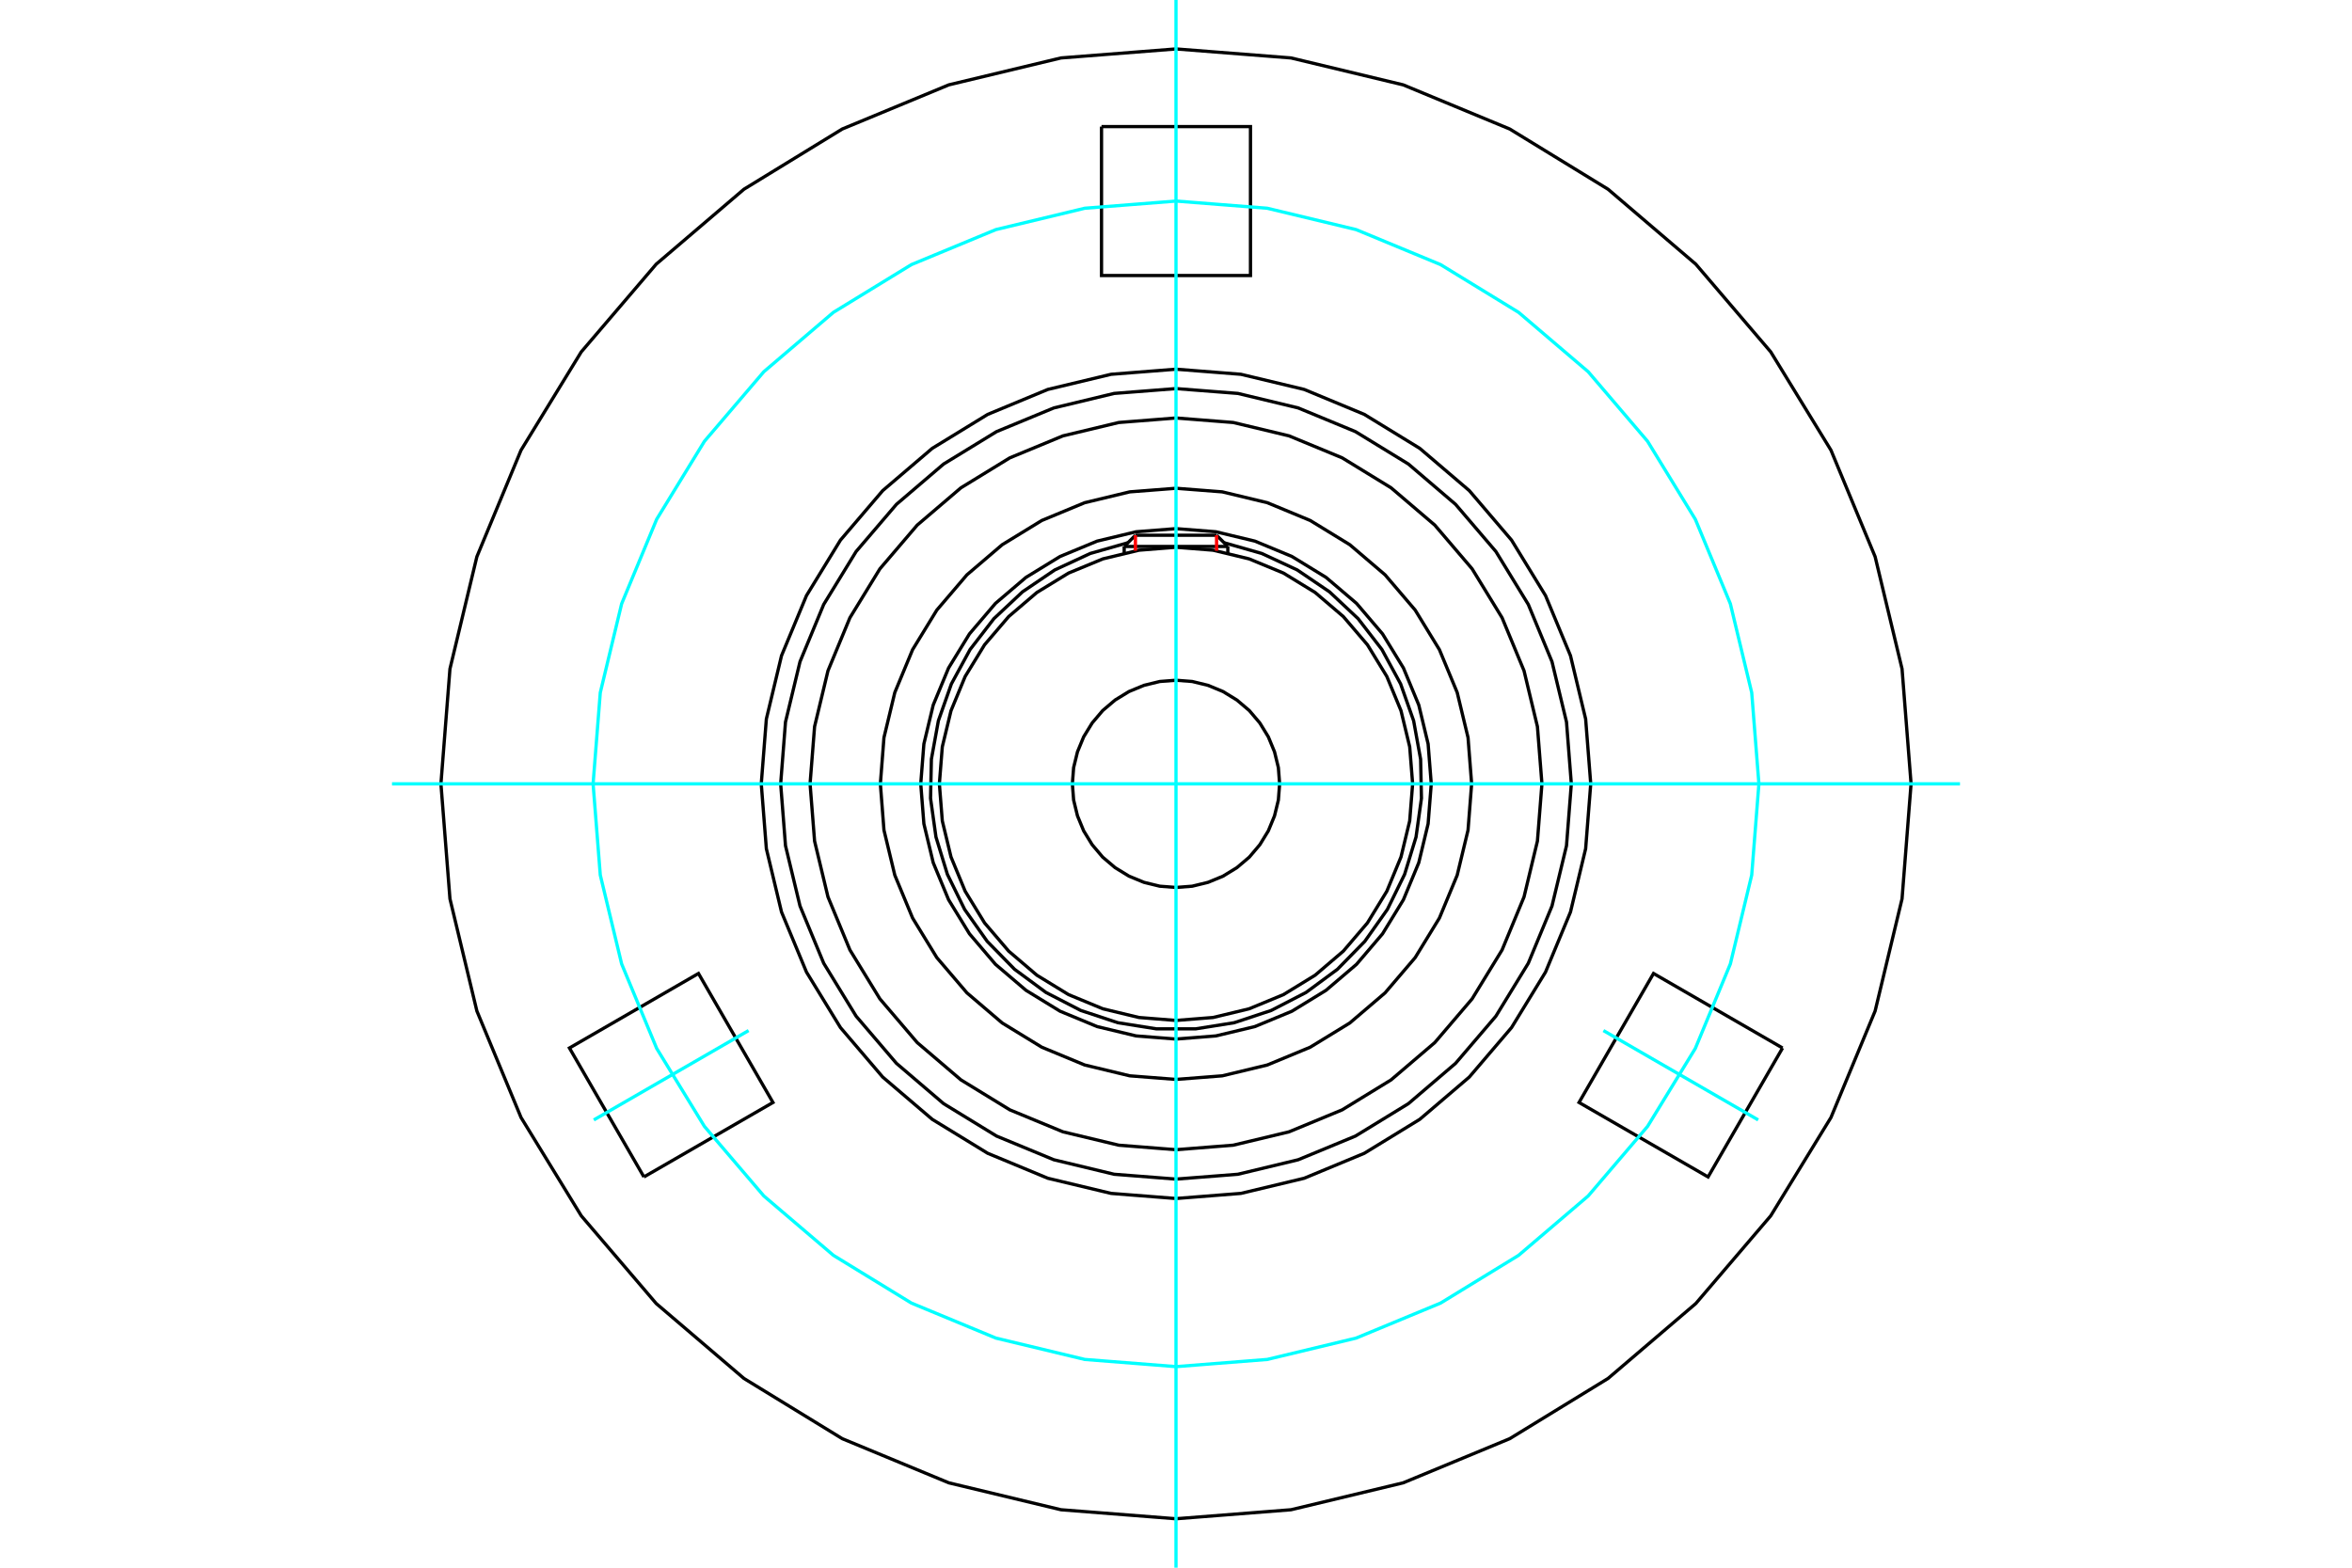 <?xml version="1.0" standalone="no"?>
<!DOCTYPE svg PUBLIC "-//W3C//DTD SVG 1.1//EN"
	"http://www.w3.org/Graphics/SVG/1.1/DTD/svg11.dtd">
<svg xmlns="http://www.w3.org/2000/svg" height="100%" width="100%" viewBox="0 0 36000 24000">
	<rect x="-1800" y="-1200" width="39600" height="26400" style="fill:#FFF"/>
	<g style="fill:none; fill-rule:evenodd" transform="matrix(1 0 0 1 0 0)">
		<g style="fill:none; stroke:#000; stroke-width:50; shape-rendering:geometricPrecision">
			<polyline points="21907,12000 21859,11389 21716,10793 21481,10226 21161,9704 20763,9237 20296,8839 19774,8519 19207,8284 18611,8141 18000,8093 17389,8141 16793,8284 16226,8519 15704,8839 15237,9237 14839,9704 14519,10226 14284,10793 14141,11389 14093,12000 14141,12611 14284,13207 14519,13774 14839,14296 15237,14763 15704,15161 16226,15481 16793,15716 17389,15859 18000,15907 18611,15859 19207,15716 19774,15481 20296,15161 20763,14763 21161,14296 21481,13774 21716,13207 21859,12611 21907,12000"/>
			<polyline points="17263,8309 16688,8473 16145,8725 15650,9061 15213,9471 14848,9944 14562,10470 14363,11034 14256,11623 14243,12221 14326,12814 14501,13386 14765,13923 15110,14411 15529,14839 16010,15194 16542,15469 17110,15657 17701,15751 18299,15751 18890,15657 19458,15469 19990,15194 20471,14839 20890,14411 21235,13923 21499,13386 21674,12814 21757,12221 21744,11623 21637,11034 21438,10470 21152,9944 20787,9471 20350,9061 19855,8725 19312,8473 18737,8309"/>
			<polyline points="21622,12000 21577,11433 21444,10881 21227,10356 20930,9871 20561,9439 20129,9070 19644,8773 19119,8556 18567,8423 18000,8378 17433,8423 16881,8556 16356,8773 15871,9070 15439,9439 15070,9871 14773,10356 14556,10881 14423,11433 14378,12000 14423,12567 14556,13119 14773,13644 15070,14129 15439,14561 15871,14930 16356,15227 16881,15444 17433,15577 18000,15622 18567,15577 19119,15444 19644,15227 20129,14930 20561,14561 20930,14129 21227,13644 21444,13119 21577,12567 21622,12000"/>
			<polyline points="19586,12000 19567,11752 19508,11510 19413,11280 19283,11068 19122,10878 18932,10717 18720,10587 18490,10492 18248,10433 18000,10414 17752,10433 17510,10492 17280,10587 17068,10717 16878,10878 16717,11068 16587,11280 16492,11510 16433,11752 16414,12000 16433,12248 16492,12490 16587,12720 16717,12932 16878,13122 17068,13283 17280,13413 17510,13508 17752,13567 18000,13586 18248,13567 18490,13508 18720,13413 18932,13283 19122,13122 19283,12932 19413,12720 19508,12490 19567,12248 19586,12000"/>
			<line x1="18793" y1="8366" x2="17207" y2="8366"/>
			<line x1="17379" y1="8194" x2="18621" y2="8194"/>
			<line x1="17379" y1="8194" x2="17207" y2="8366"/>
			<line x1="18793" y1="8366" x2="18621" y2="8194"/>
			<line x1="17207" y1="8366" x2="17207" y2="8466"/>
			<line x1="18793" y1="8466" x2="18793" y2="8366"/>
			<polyline points="23601,12000 23532,11124 23327,10269 22991,9457 22532,8708 21961,8039 21292,7468 20543,7009 19731,6673 18876,6468 18000,6399 17124,6468 16269,6673 15457,7009 14708,7468 14039,8039 13468,8708 13009,9457 12673,10269 12468,11124 12399,12000 12468,12876 12673,13731 13009,14543 13468,15292 14039,15961 14708,16532 15457,16991 16269,17327 17124,17532 18000,17601 18876,17532 19731,17327 20543,16991 21292,16532 21961,15961 22532,15292 22991,14543 23327,13731 23532,12876 23601,12000"/>
			<polyline points="27284,16044 26144,18018 24169,16878 25309,14903 27284,16044"/>
			<polyline points="9856,18018 8716,16044 10691,14903 11831,16878 9856,18018"/>
			<polyline points="16860,1938 19140,1938 19140,4218 16860,4218 16860,1938"/>
			<polyline points="24051,12000 23977,11053 23755,10130 23392,9253 22896,8443 22279,7721 21557,7104 20747,6608 19870,6245 18947,6023 18000,5949 17053,6023 16130,6245 15253,6608 14443,7104 13721,7721 13104,8443 12608,9253 12245,10130 12023,11053 11949,12000 12023,12947 12245,13870 12608,14747 13104,15557 13721,16279 14443,16896 15253,17392 16130,17755 17053,17977 18000,18051 18947,17977 19870,17755 20747,17392 21557,16896 22279,16279 22896,15557 23392,14747 23755,13870 23977,12947 24051,12000"/>
			<polyline points="24348,12000 24270,11007 24038,10038 23656,9118 23136,8269 22489,7511 21731,6864 20882,6344 19962,5962 18993,5730 18000,5652 17007,5730 16038,5962 15118,6344 14269,6864 13511,7511 12864,8269 12344,9118 11962,10038 11730,11007 11652,12000 11730,12993 11962,13962 12344,14882 12864,15731 13511,16489 14269,17136 15118,17656 16038,18038 17007,18270 18000,18348 18993,18270 19962,18038 20882,17656 21731,17136 22489,16489 23136,15731 23656,14882 24038,13962 24270,12993 24348,12000"/>
			<polyline points="29251,12000 29113,10240 28701,8523 28025,6892 27103,5387 25956,4044 24613,2897 23108,1975 21477,1299 19760,887 18000,749 16240,887 14523,1299 12892,1975 11387,2897 10044,4044 8897,5387 7975,6892 7299,8523 6887,10240 6749,12000 6887,13760 7299,15477 7975,17108 8897,18613 10044,19956 11387,21103 12892,22025 14523,22701 16240,23113 18000,23251 19760,23113 21477,22701 23108,22025 24613,21103 25956,19956 27103,18613 28025,17108 28701,15477 29113,13760 29251,12000"/>
			<polyline points="22525,12000 22470,11292 22304,10602 22032,9946 21661,9340 21200,8800 20660,8339 20054,7968 19398,7696 18708,7530 18000,7475 17292,7530 16602,7696 15946,7968 15340,8339 14800,8800 14339,9340 13968,9946 13696,10602 13530,11292 13475,12000 13530,12708 13696,13398 13968,14054 14339,14660 14800,15200 15340,15661 15946,16032 16602,16304 17292,16470 18000,16525 18708,16470 19398,16304 20054,16032 20660,15661 21200,15200 21661,14660 22032,14054 22304,13398 22470,12708 22525,12000"/>
		</g>
		<g style="fill:none; stroke:#0FF; stroke-width:50; shape-rendering:geometricPrecision">
			<line x1="18000" y1="24000" x2="18000" y2="0"/>
			<line x1="6000" y1="12000" x2="30000" y2="12000"/>
		</g>
		<g style="fill:none; stroke:#0FF; stroke-width:50; shape-rendering:geometricPrecision">
			<polyline points="26922,12000 26812,10604 26485,9243 25949,7950 25218,6756 24309,5691 23244,4782 22050,4051 20757,3515 19396,3188 18000,3078 16604,3188 15243,3515 13950,4051 12756,4782 11691,5691 10782,6756 10051,7950 9515,9243 9188,10604 9078,12000 9188,13396 9515,14757 10051,16050 10782,17244 11691,18309 12756,19218 13950,19949 15243,20485 16604,20812 18000,20922 19396,20812 20757,20485 22050,19949 23244,19218 24309,18309 25218,17244 25949,16050 26485,14757 26812,13396 26922,12000"/>
		</g>
		<g style="fill:none; stroke:#0FF; stroke-width:50; shape-rendering:geometricPrecision">
			<line x1="11458" y1="15777" x2="9089" y2="17145"/>
		</g>
		<g style="fill:none; stroke:#0FF; stroke-width:50; shape-rendering:geometricPrecision">
			<line x1="24542" y1="15777" x2="26911" y2="17145"/>
		</g>
		<g style="fill:none; stroke:#F00; stroke-width:50; shape-rendering:geometricPrecision">
			<line x1="17379" y1="8194" x2="17379" y2="8432"/>
			<line x1="18621" y1="8432" x2="18621" y2="8194"/>
		</g>
	</g>
</svg>
